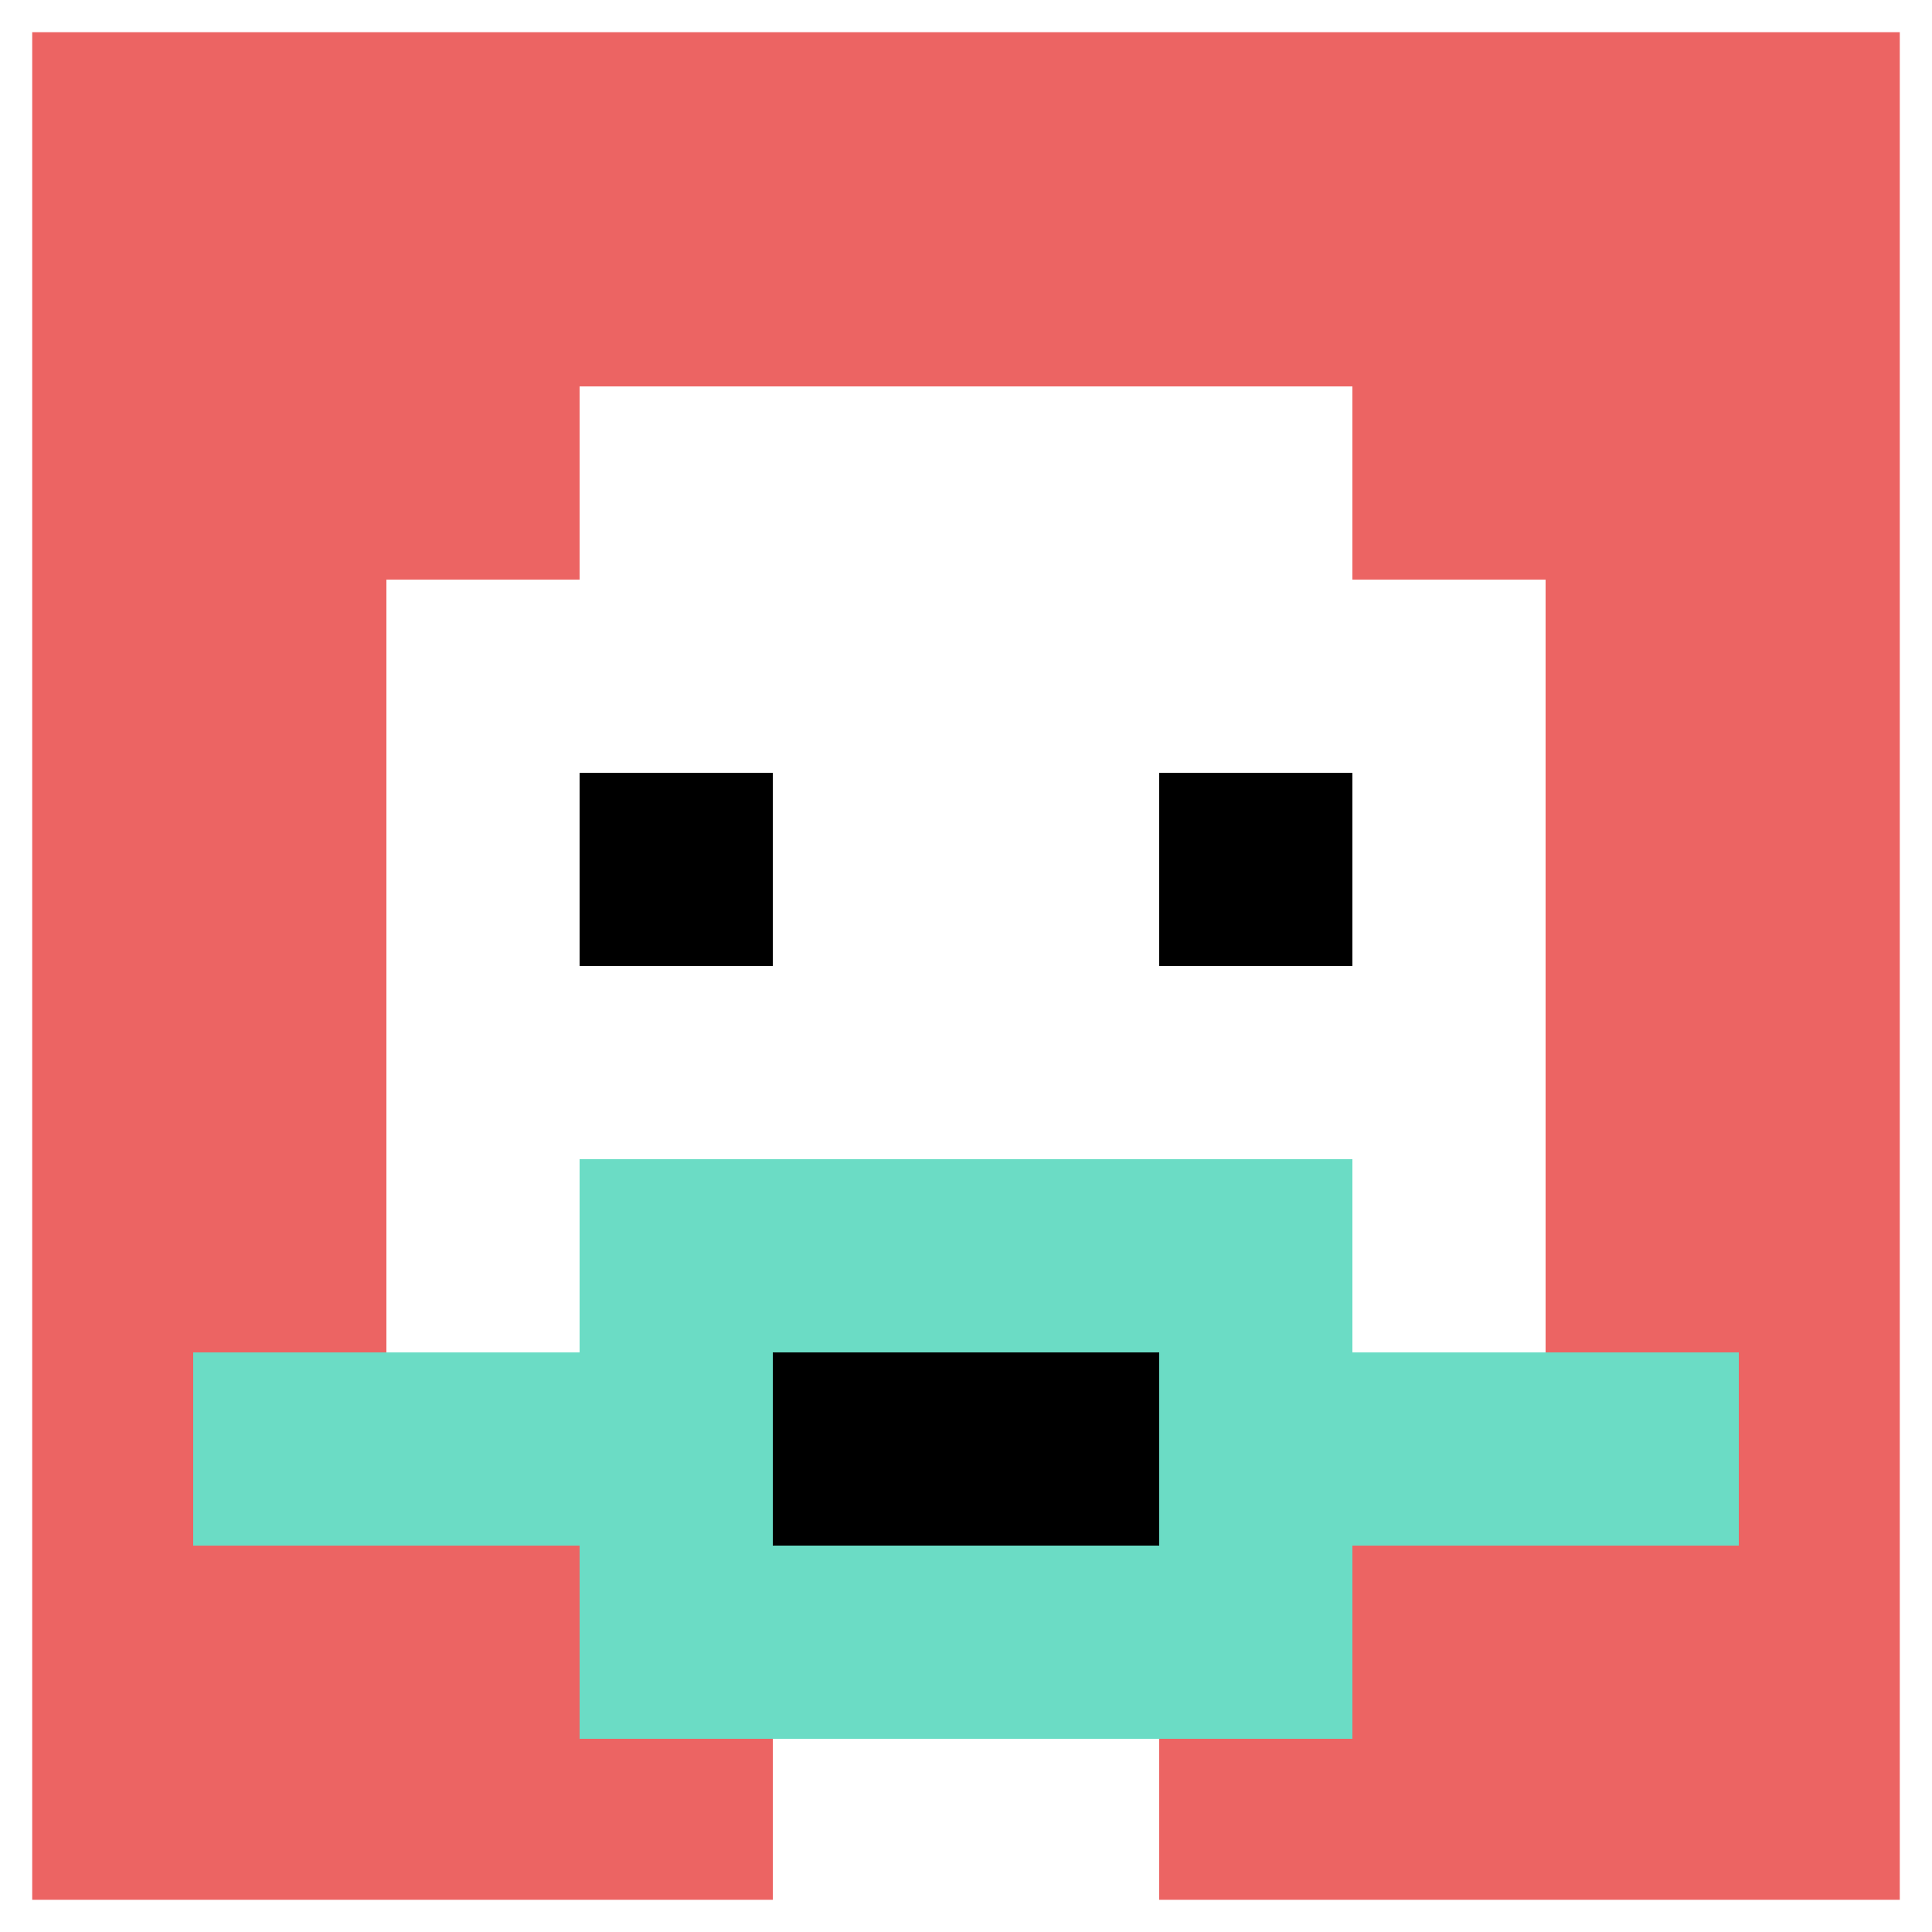 <svg xmlns="http://www.w3.org/2000/svg" version="1.1" width="732" height="732"><title>'goose-pfp-573887' by Dmitri Cherniak</title><desc>seed=573887
backgroundColor=#ffffff
padding=100
innerPadding=0
timeout=1000
dimension=1
border=true
Save=function(){return n.handleSave()}
frame=16

Rendered at Sun Sep 15 2024 22:26:48 GMT+0800 (中国标准时间)
Generated in &lt;1ms
</desc><defs></defs><rect width="100%" height="100%" fill="#ffffff"></rect><g><g id="0-0"><rect x="0" y="0" height="732" width="732" fill="#EC6463"></rect><g><rect id="0-0-3-2-4-7" x="219.6" y="146.4" width="292.8" height="512.4" fill="#ffffff"></rect><rect id="0-0-2-3-6-5" x="146.4" y="219.6" width="439.2" height="366" fill="#ffffff"></rect><rect id="0-0-4-8-2-2" x="292.8" y="585.6" width="146.4" height="146.4" fill="#ffffff"></rect><rect id="0-0-1-7-8-1" x="73.2" y="512.4" width="585.6" height="73.2" fill="#6BDCC5"></rect><rect id="0-0-3-6-4-3" x="219.6" y="439.2" width="292.8" height="219.6" fill="#6BDCC5"></rect><rect id="0-0-4-7-2-1" x="292.8" y="512.4" width="146.4" height="73.2" fill="#000000"></rect><rect id="0-0-3-4-1-1" x="219.6" y="292.8" width="73.2" height="73.2" fill="#000000"></rect><rect id="0-0-6-4-1-1" x="439.2" y="292.8" width="73.2" height="73.2" fill="#000000"></rect></g><rect x="0" y="0" stroke="white" stroke-width="24.4" height="732" width="732" fill="none"></rect></g></g></svg>